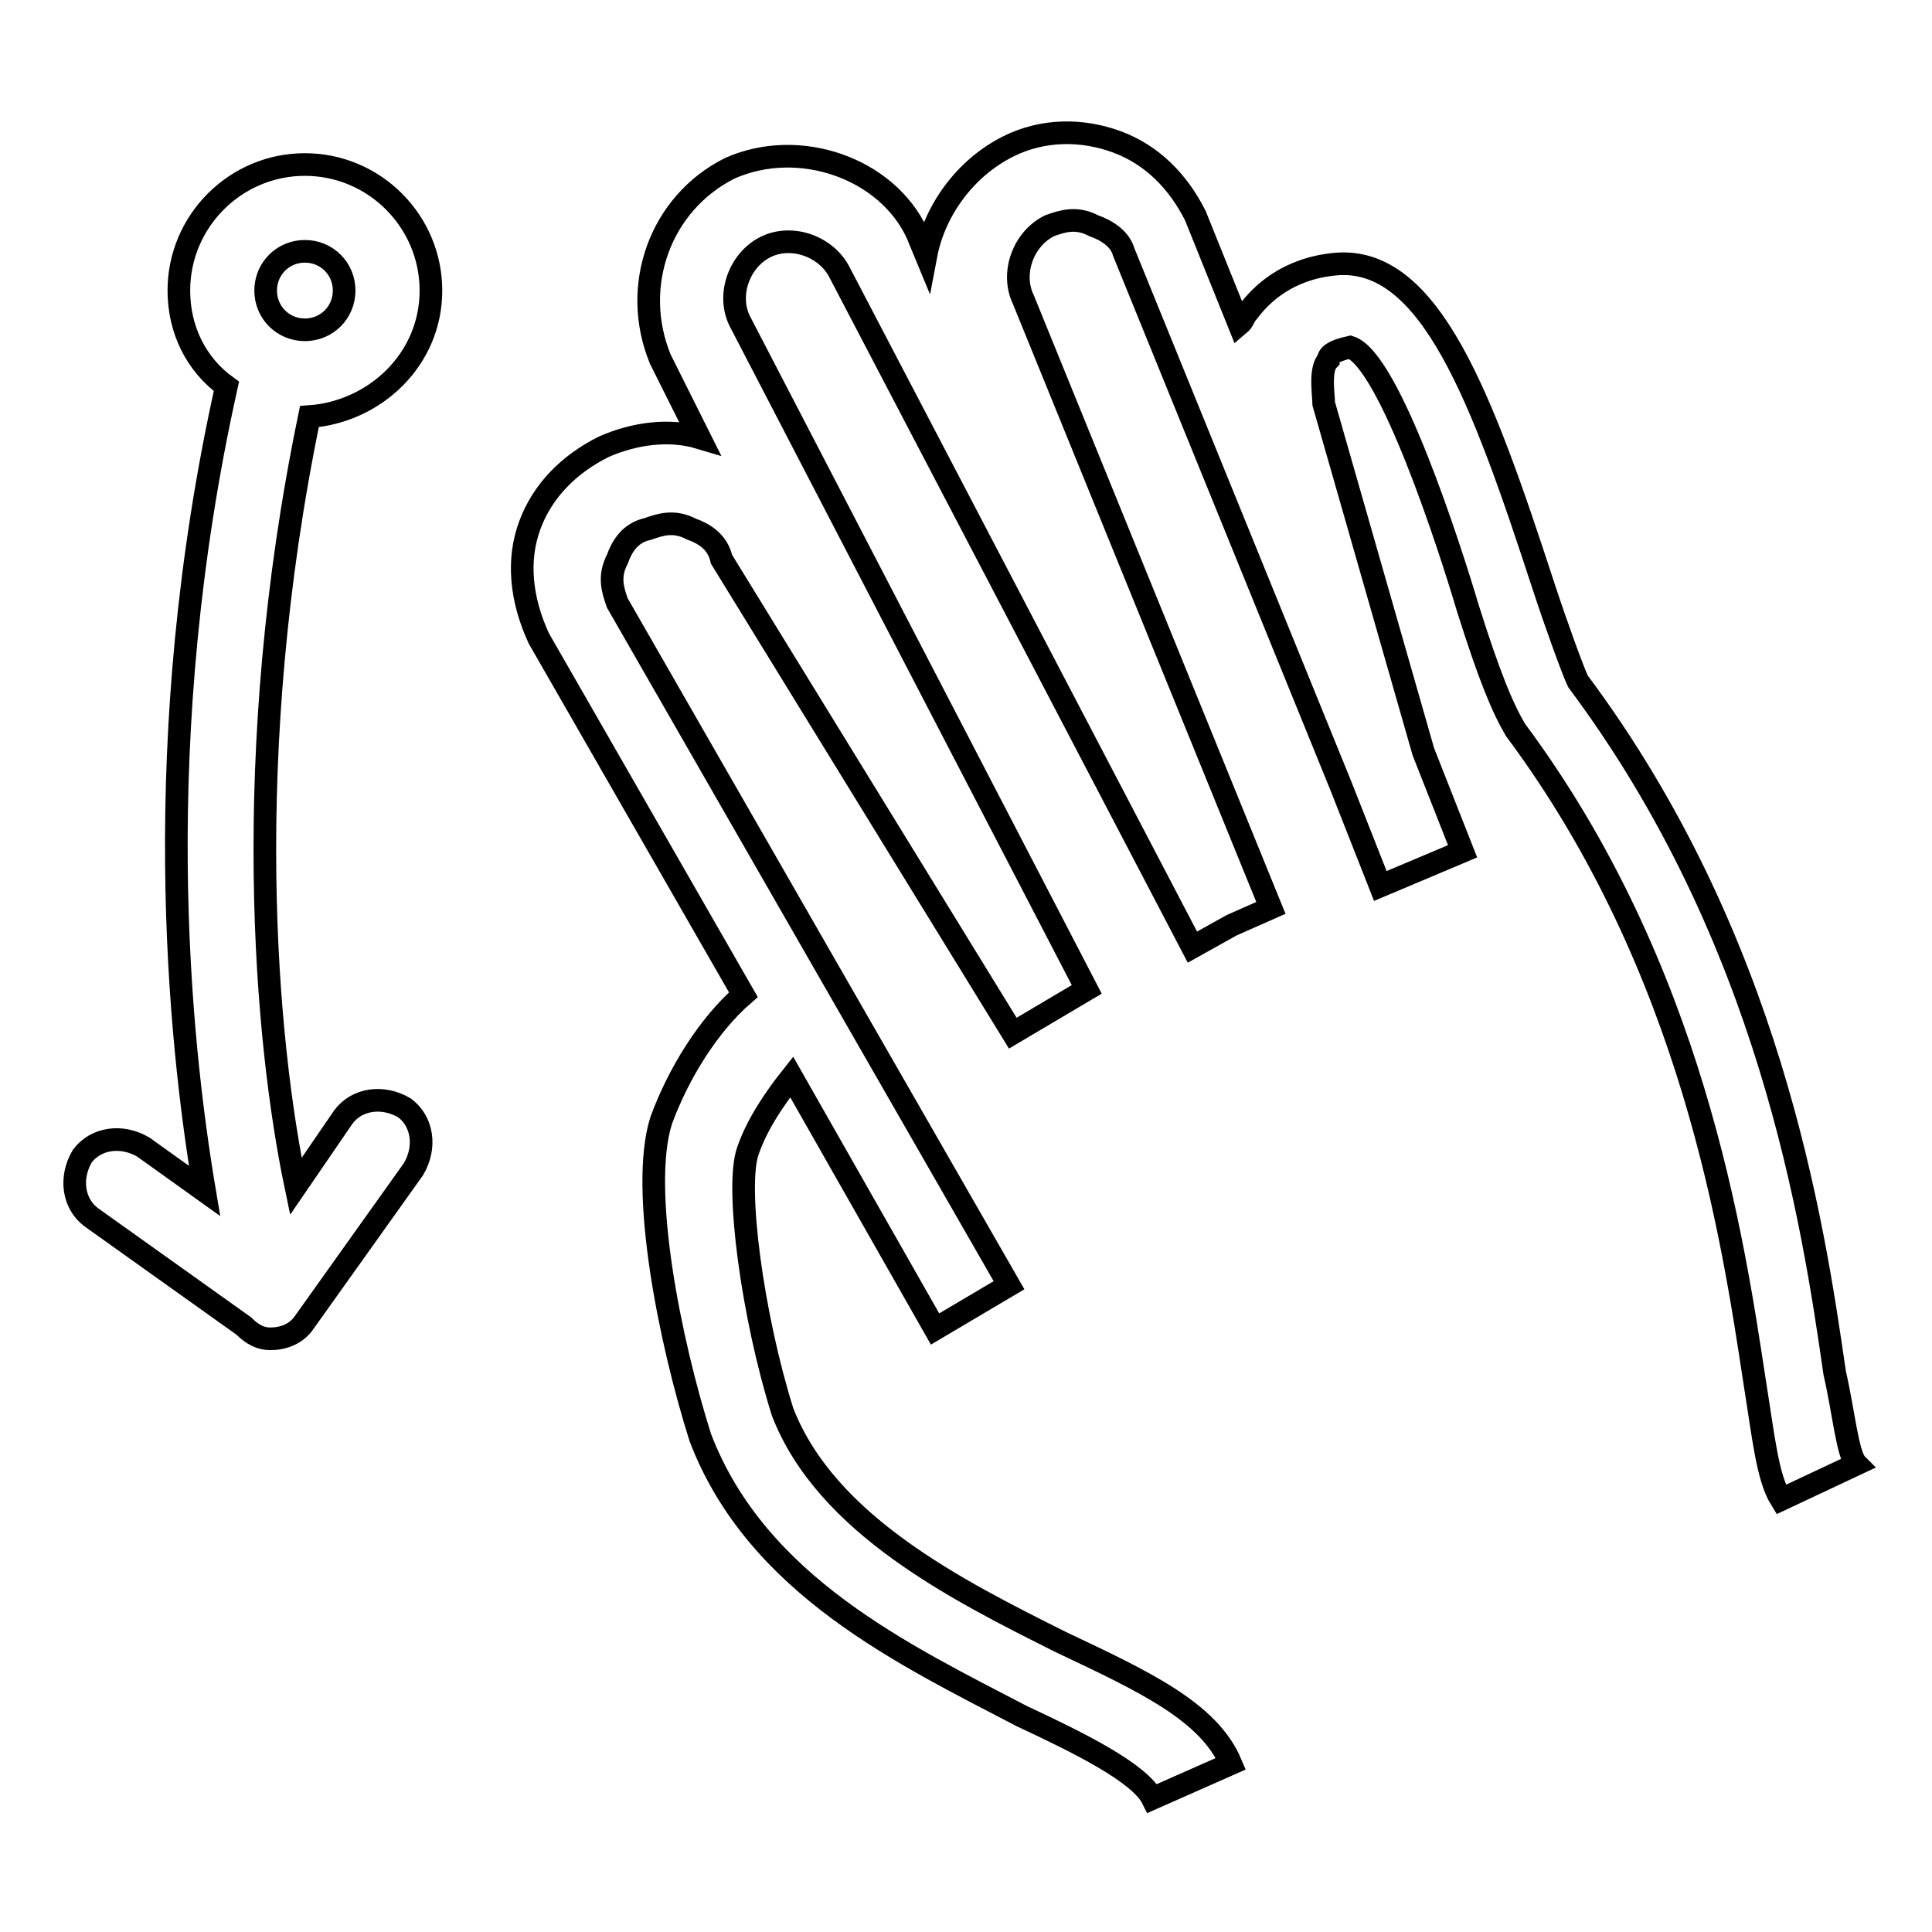 <?xml version="1.0" encoding="utf-8"?>
<!-- Svg Vector Icons : http://www.onlinewebfonts.com/icon -->
<!DOCTYPE svg PUBLIC "-//W3C//DTD SVG 1.1//EN" "http://www.w3.org/Graphics/SVG/1.1/DTD/svg11.dtd">
<svg version="1.1" xmlns="http://www.w3.org/2000/svg" xmlns:xlink="http://www.w3.org/1999/xlink" x="0px" y="0px" viewBox="0 0 256 256" enable-background="new 0 0 256 256" xml:space="preserve">
<g> <path stroke-width="3" fill-opacity="0" stroke="#000000"  d="M243.1,181.9c-2.9-20.2-8.6-57.6-34-91.6c-0.6-1.2-2.9-7.5-4.6-12.7c-8.1-24.8-15-43.8-27.6-42.6 c-6.3,0.6-9.8,4-11.5,6.3c-0.6,0.6-0.6,1.2-1.2,1.7l-5.8-14.4c-2.3-4.6-5.8-8.1-10.4-9.8c-4.6-1.7-9.8-1.7-14.4,0.6 c-5.8,2.9-9.8,8.6-10.9,14.4l-1.2-2.9c-4-8.6-15.6-12.7-24.8-8.6c-9.2,4.6-13.2,15.6-9.2,25.3l5.2,10.4c-4-1.2-8.6-0.6-12.7,1.2 c-4.6,2.3-8.1,5.8-9.8,10.4c-1.7,4.6-1.2,9.8,1.2,15l27.1,47.2c-4.6,4-8.6,10.4-10.9,16.7c-2.9,9.2,1.2,29.4,5.2,42 c7.5,19.6,27.1,28.8,42.6,36.9c7.5,3.5,15.6,7.5,17.3,10.9l10.4-4.6c-2.9-6.9-11.5-10.9-22.5-16.1c-13.8-6.9-31.1-15.6-36.9-30.5 c-4-12.7-6.3-29.9-4.6-34.6c1.2-3.5,3.5-6.9,5.8-9.8l19,33.4l9.8-5.8L81.8,79.9c-0.6-1.7-1.2-3.5,0-5.8c0.6-1.7,1.7-3.5,4-4 c1.7-0.6,3.5-1.2,5.8,0c1.7,0.6,3.5,1.7,4,4l38.6,62.8l9.8-5.8L98,42.5c-1.7-3.5,0-8.1,3.5-9.8c3.5-1.7,8.1,0,9.8,3.5l46.7,89.3 l5.2-2.9l5.2-2.3l-32.8-80.6c-1.7-3.5,0-8.1,3.5-9.8c1.7-0.6,3.5-1.2,5.8,0c1.7,0.6,3.5,1.7,4,3.5l28.8,70.8l5.2,13.2l10.9-4.6 l-5.2-13.2l-13.2-46.1c0-1.2-0.6-4.6,0.6-5.8c0-0.6,0.6-1.2,2.9-1.7c5.2,1.7,13.2,26.5,15.6,34.6c2.9,9.2,4.6,13.2,6.3,16.1 c23.6,31.7,28.8,67.4,31.7,86.4c1.2,7.5,1.7,12.7,3.5,15.6L246,194C244.8,192.8,244.3,187.1,243.1,181.9L243.1,181.9z M41,55.2 c8.6-0.6,16.1-7.5,16.1-16.7s-7.5-16.7-16.7-16.7s-16.7,7.5-16.7,16.7c0,5.2,2.3,9.8,6.3,12.7c-10.4,46.7-6.3,86.4-2.9,106.6 l-8.1-5.8c-2.9-1.7-6.3-1.2-8.1,1.2c-1.7,2.9-1.2,6.3,1.2,8.1l20.2,14.4c1.2,1.2,2.3,1.7,3.5,1.7c1.7,0,3.5-0.6,4.6-2.3l14.4-20.2 c1.7-2.9,1.2-6.3-1.2-8.1c-2.9-1.7-6.3-1.2-8.1,1.2l-6.3,9.2C35.2,138.1,31.7,100.1,41,55.2z M40.4,33.3c2.9,0,5.2,2.3,5.2,5.2 s-2.3,5.2-5.2,5.2s-5.2-2.3-5.2-5.2S37.5,33.3,40.4,33.3L40.4,33.3z"/></g>
</svg>